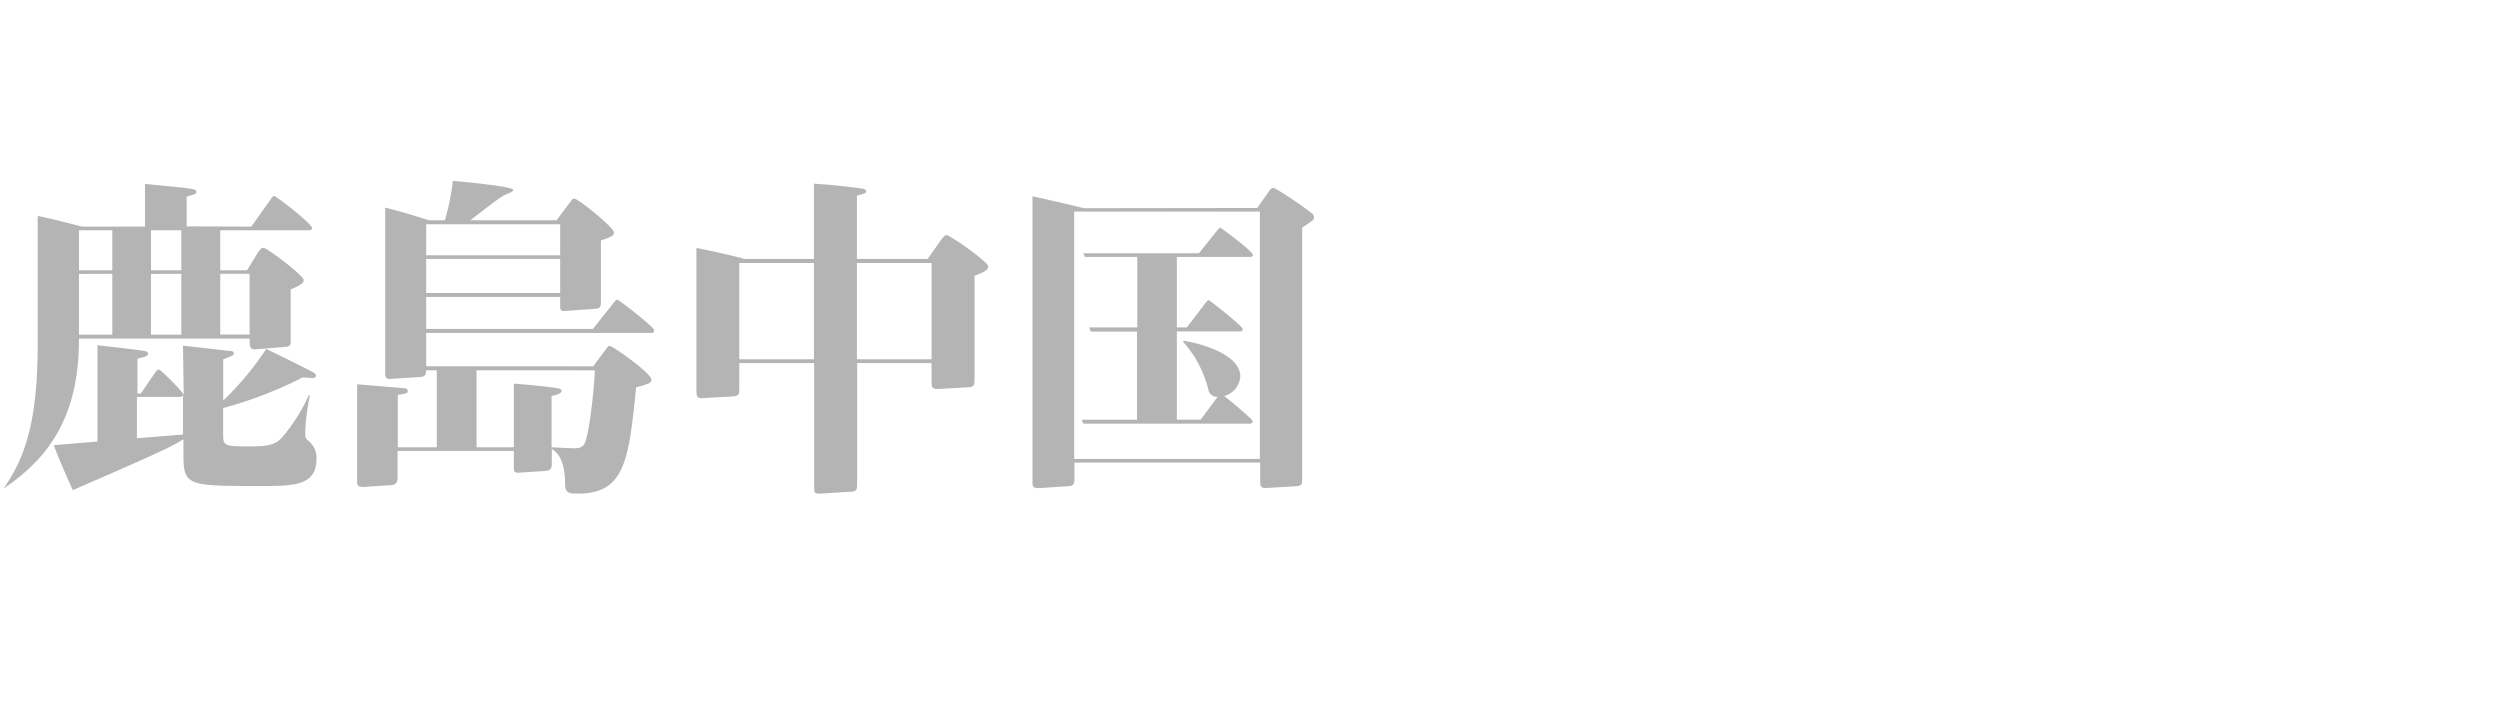 <svg xmlns="http://www.w3.org/2000/svg" width="420" height="120" viewBox="0 0 420 120"><defs><style>.cls-1{fill:#b4b4b4;}</style></defs><g id="logo"><path class="cls-1" d="M42.22,38.07l3.14-4.42c.22-.34.5-.73.67-.73.39,0,6.39,4.7,6.39,5.38,0,.39-.34.39-.68.39H37v6.72H41.5l1.84-3c.23-.34.56-.78.9-.78.62,0,6.78,4.64,6.78,5.43,0,.61-.9,1-2.19,1.57v8.45c0,1,0,1.12-1.29,1.23L43,58.68c-1.06.06-1.06-.45-1.06-1.79H13.27C13.27,70.61,7.73,77.16.73,82v-.11C4,77.1,6.33,71.28,6.33,58V36.28c2.57.5,6.77,1.62,7.45,1.79H24.36V30.9c3.36.34,6.72.62,7.84.84.34.06.78.12.78.45s0,.39-1.62.84v5Zm-11.48,20c1.12.11,7.34.84,8,.9.22,0,.56.11.56.39s-.4.5-1.8,1V67.3a51.64,51.64,0,0,0,7.23-8.68c1.23.62,6.94,3.36,8,4a.58.58,0,0,1,.33.45c0,.5-.22.5-2.18.33a70.64,70.64,0,0,1-13.39,5.16v4.2c0,2.12,0,2.24,4.48,2.24,3.87,0,4.6-.51,5.83-2a30.44,30.44,0,0,0,4.09-6.61l.16.06a39.68,39.68,0,0,0-.78,6.16c0,.89.06,1.06.62,1.51a3.65,3.65,0,0,1,1.28,3c0,4.53-4,4.53-9.35,4.53-12.26,0-13,0-13-5.26V73.8c-2.24,1.34-3.41,1.9-14,6.55-3.14,1.35-3.47,1.51-4.59,2-1.12-2.52-2.24-5-3.2-7.56l7.34-.61V58c2,.23,5.66.62,7.84.95.34.06.67.17.67.51s-.67.56-1.79.78v5.88h.56l2.3-3.36c.33-.5.5-.67.72-.67.4,0,4.15,3.86,4.2,4.26ZM13.27,38.69v6.72h5.6V38.69Zm0,7.33v10.2h5.6V46ZM30.74,66.41a.7.7,0,0,1-.67.28H23v6.94L30.74,73ZM25.37,38.69v6.72h5.09V38.69Zm0,7.33v10.2h5.09V46ZM37,46v10.2h4.93V46Z"/><path class="cls-1" d="M99.66,61.54l2-2.69c.45-.62.5-.73.78-.73.51,0,7,4.59,7,5.66,0,.33,0,.67-2.57,1.28-1.24,12.1-1.8,17.87-9.8,17.87-1.35,0-2.13-.06-2.13-1.51,0-4.54-1.52-5.49-2.24-6v2.3c0,.73,0,1.34-1.12,1.4l-4.26.28c-.67.06-1,0-1-.78V75.76H66.79V80c0,.72,0,1.45-1.12,1.51L61,81.81c-1,0-1-.34-1-1.12V64.56l8,.67a.49.49,0,0,1,.51.45c0,.39-.17.39-1.68.67v8.79h6.55V62.21H71.6c-.06.56-.06,1.06-.95,1.12l-5.1.33c-.78.06-.84-.39-.84-1.17V34.88c2.86.67,6.61,1.9,7.34,2.13h2.69a39.87,39.87,0,0,0,1.34-6.61c1,.06,10.14.9,10.14,1.51,0,.28-.45.45-1.4.84C84.09,33,80.23,36.11,79,37H93.5l2.18-2.91c.45-.62.56-.73.78-.73.68,0,6.67,4.87,6.67,5.65,0,.62-.22.68-2.18,1.4V50.67c0,.95-.12,1.18-1.18,1.23l-4.87.34c-.79.06-.79-.22-.79-1.12V49.89H71.6v5.37h28L103,51c.33-.45.56-.67.73-.67s6.16,4.59,6.16,5.15-.4.45-.73.45H71.6v5.6ZM71.6,37.68v5.21H94.11V37.68Zm0,5.82v5.72H94.11V43.5ZM86.33,75.14V64.45c2.29.17,6.27.56,7.39.78.28.06.62.11.62.45,0,.5-1.18.73-1.68.84v8.62c.89.06,3.19.17,3.86.17s1.4-.11,1.74-.89c.89-2.3,1.57-9.58,1.68-12.21H80.06V75.14Z"/><path class="cls-1" d="M136.74,43.5V30.85c3.58.22,7.9.78,8.18.84s.61.17.61.45-.16.39-1.57.72V43.5h11.88l2.12-3c.68-1,.9-1,1.07-1,.56,0,7,4.48,7,5.26s-1.57,1.29-2.3,1.57V63.44c0,1.12,0,1.57-1,1.62l-5,.28c-1.23.06-1.23-.33-1.23-1.4V61H144V81.14c0,.89,0,1.4-.84,1.45l-5.32.34c-1.06,0-1.06-.11-1.06-1.18V61H124.2v4.26c0,.89,0,1.29-1.07,1.34l-5,.28C117,67,117,66.52,117,65.4V41.66c1.63.28,7,1.51,8.12,1.84Zm-12.54.68V60.36h12.54V44.18Zm19.76,0V60.36h12.55V44.18Z"/><path class="cls-1" d="M211.21,34.94l1.9-2.69c.4-.56.51-.67.84-.67s3.08,1.84,3.81,2.35c3,2.07,3,2.18,3,2.57s-.11.51-2,1.74V80.41c0,1.06-.05,1.23-1.23,1.29l-4.7.28c-.9,0-1.12-.12-1.12-1.12V77.72h-31.2v2.52c0,1.34-.27,1.4-1.34,1.46l-4.25.28c-1.46.11-1.46-.28-1.46-1v-48c4.54,1,5,1.12,8.68,2Zm-30.75.61V77.1h31.2V35.55Zm17.25,7.62V55h1.68l3-3.92c.33-.45.56-.67.67-.67s5.71,4.37,5.71,4.87-.39.39-.73.39H197.71V70.5h4L204.32,67l.22-.34A1.45,1.45,0,0,1,203,65.46a18.74,18.74,0,0,0-4.2-8v-.23c4.87.84,9.57,2.92,9.57,6a3.66,3.66,0,0,1-2.68,3.3c.89.73,4.76,3.86,4.76,4.26s-.4.39-.73.39H182l-.28-.67h9.3V55.71h-7.78L183,55h8.06V43.17h-8.79l-.28-.62h19.43l2.91-3.64c.39-.45.56-.67.67-.67s5.49,4,5.49,4.59c0,.34-.45.34-.73.34Z"/></g></svg>